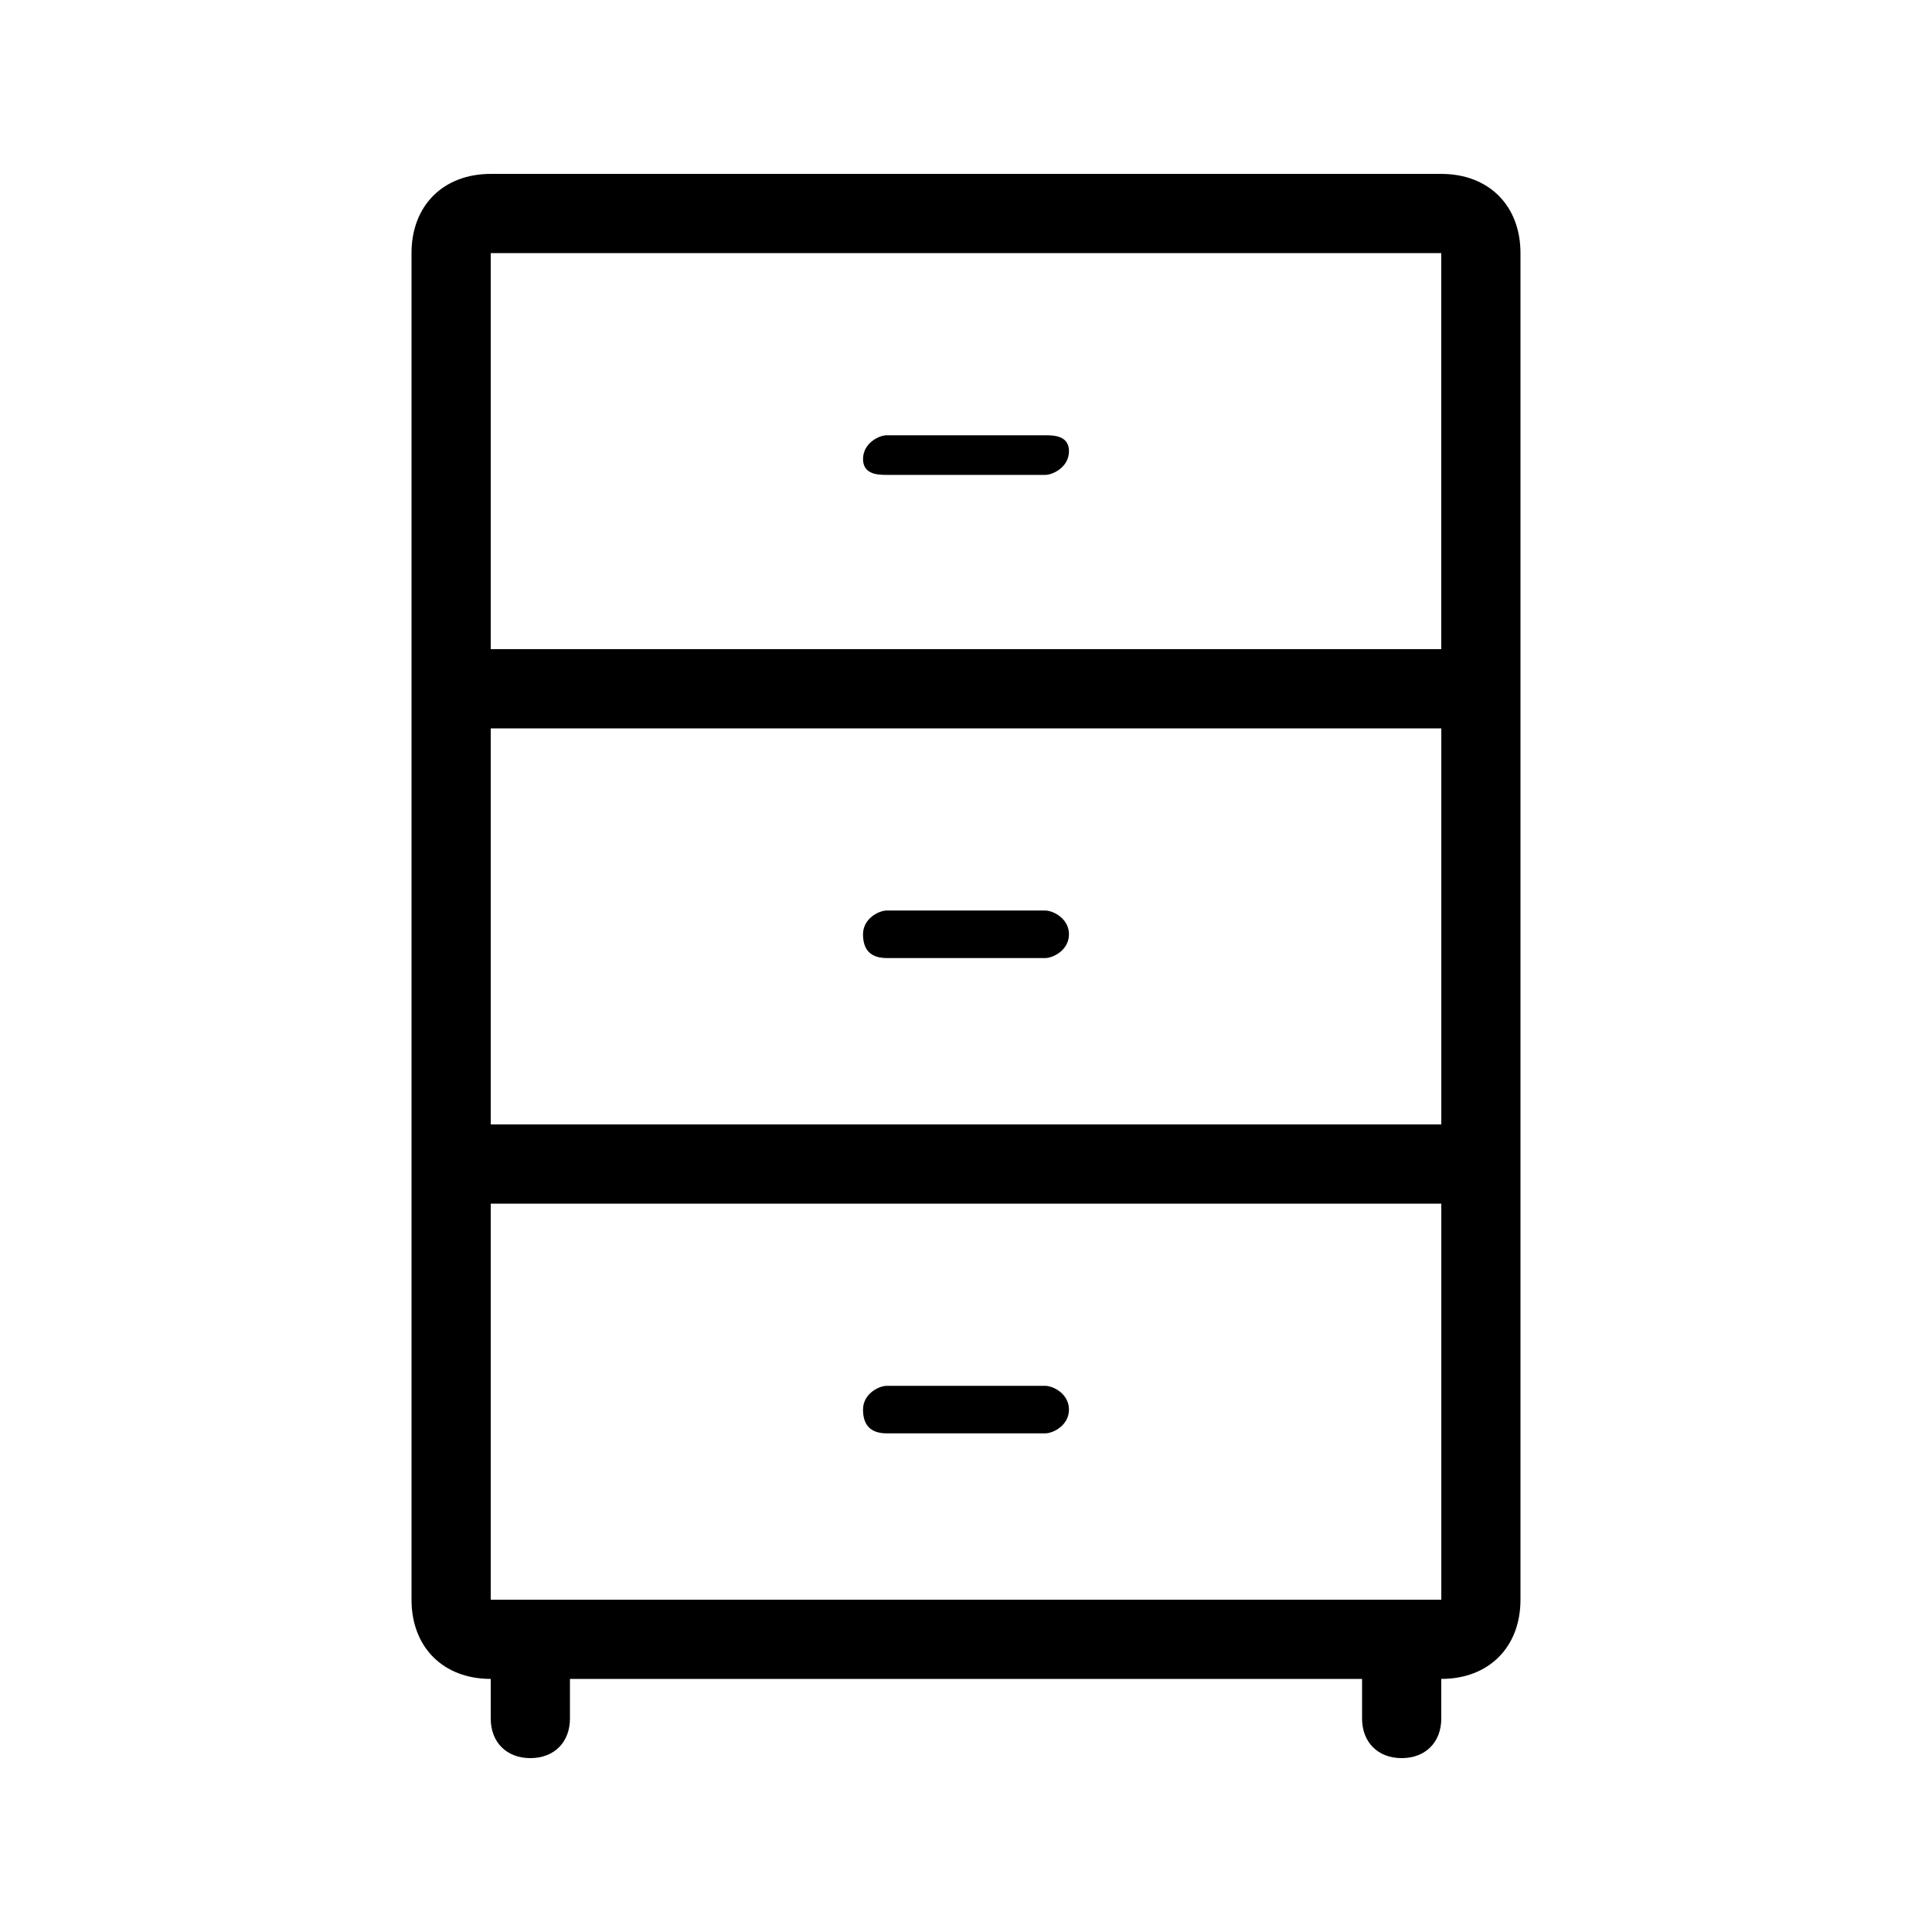 <?xml version="1.0" encoding="UTF-8"?>
<!-- Uploaded to: ICON Repo, www.svgrepo.com, Generator: ICON Repo Mixer Tools -->
<svg fill="#000000" width="800px" height="800px" version="1.1" viewBox="144 144 512 512" xmlns="http://www.w3.org/2000/svg">
 <g>
  <path d="m379.01 269.85h41.984c2.098 0 6.297-2.098 6.297-6.297s-4.199-4.199-6.297-4.199h-41.984c-2.098 0-6.297 2.098-6.297 6.297-0.004 4.199 4.195 4.199 6.297 4.199z"/>
  <path d="m420.99 385.3h-41.984c-2.098 0-6.297 2.098-6.297 6.297 0 4.199 2.098 6.297 6.297 6.297h41.984c2.098 0 6.297-2.098 6.297-6.297 0-4.199-4.199-6.297-6.297-6.297z"/>
  <path d="m274.05 588.93v10.496c0 6.301 4.199 10.496 10.496 10.496s10.496-4.195 10.496-10.496v-10.496h209.92v10.496c0 6.297 4.199 10.496 10.496 10.496s10.496-4.199 10.496-10.496l-0.004-10.496c12.594 0 20.992-8.398 20.992-20.992v-356.86c0-12.594-8.398-20.992-20.992-20.992h-251.9c-12.598 0-20.992 8.398-20.992 20.992v356.86c0 12.598 8.395 20.992 20.992 20.992zm0-20.992v-104.96h251.91v104.96zm0-125.95v-104.96h251.91v104.96zm251.9-230.91v104.96h-251.9v-104.96z"/>
  <path d="m420.99 511.26h-41.984c-2.098 0-6.297 2.098-6.297 6.297 0 4.199 2.098 6.297 6.297 6.297h41.984c2.098 0 6.297-2.098 6.297-6.297 0-4.199-4.199-6.297-6.297-6.297z"/>
 </g>
</svg>